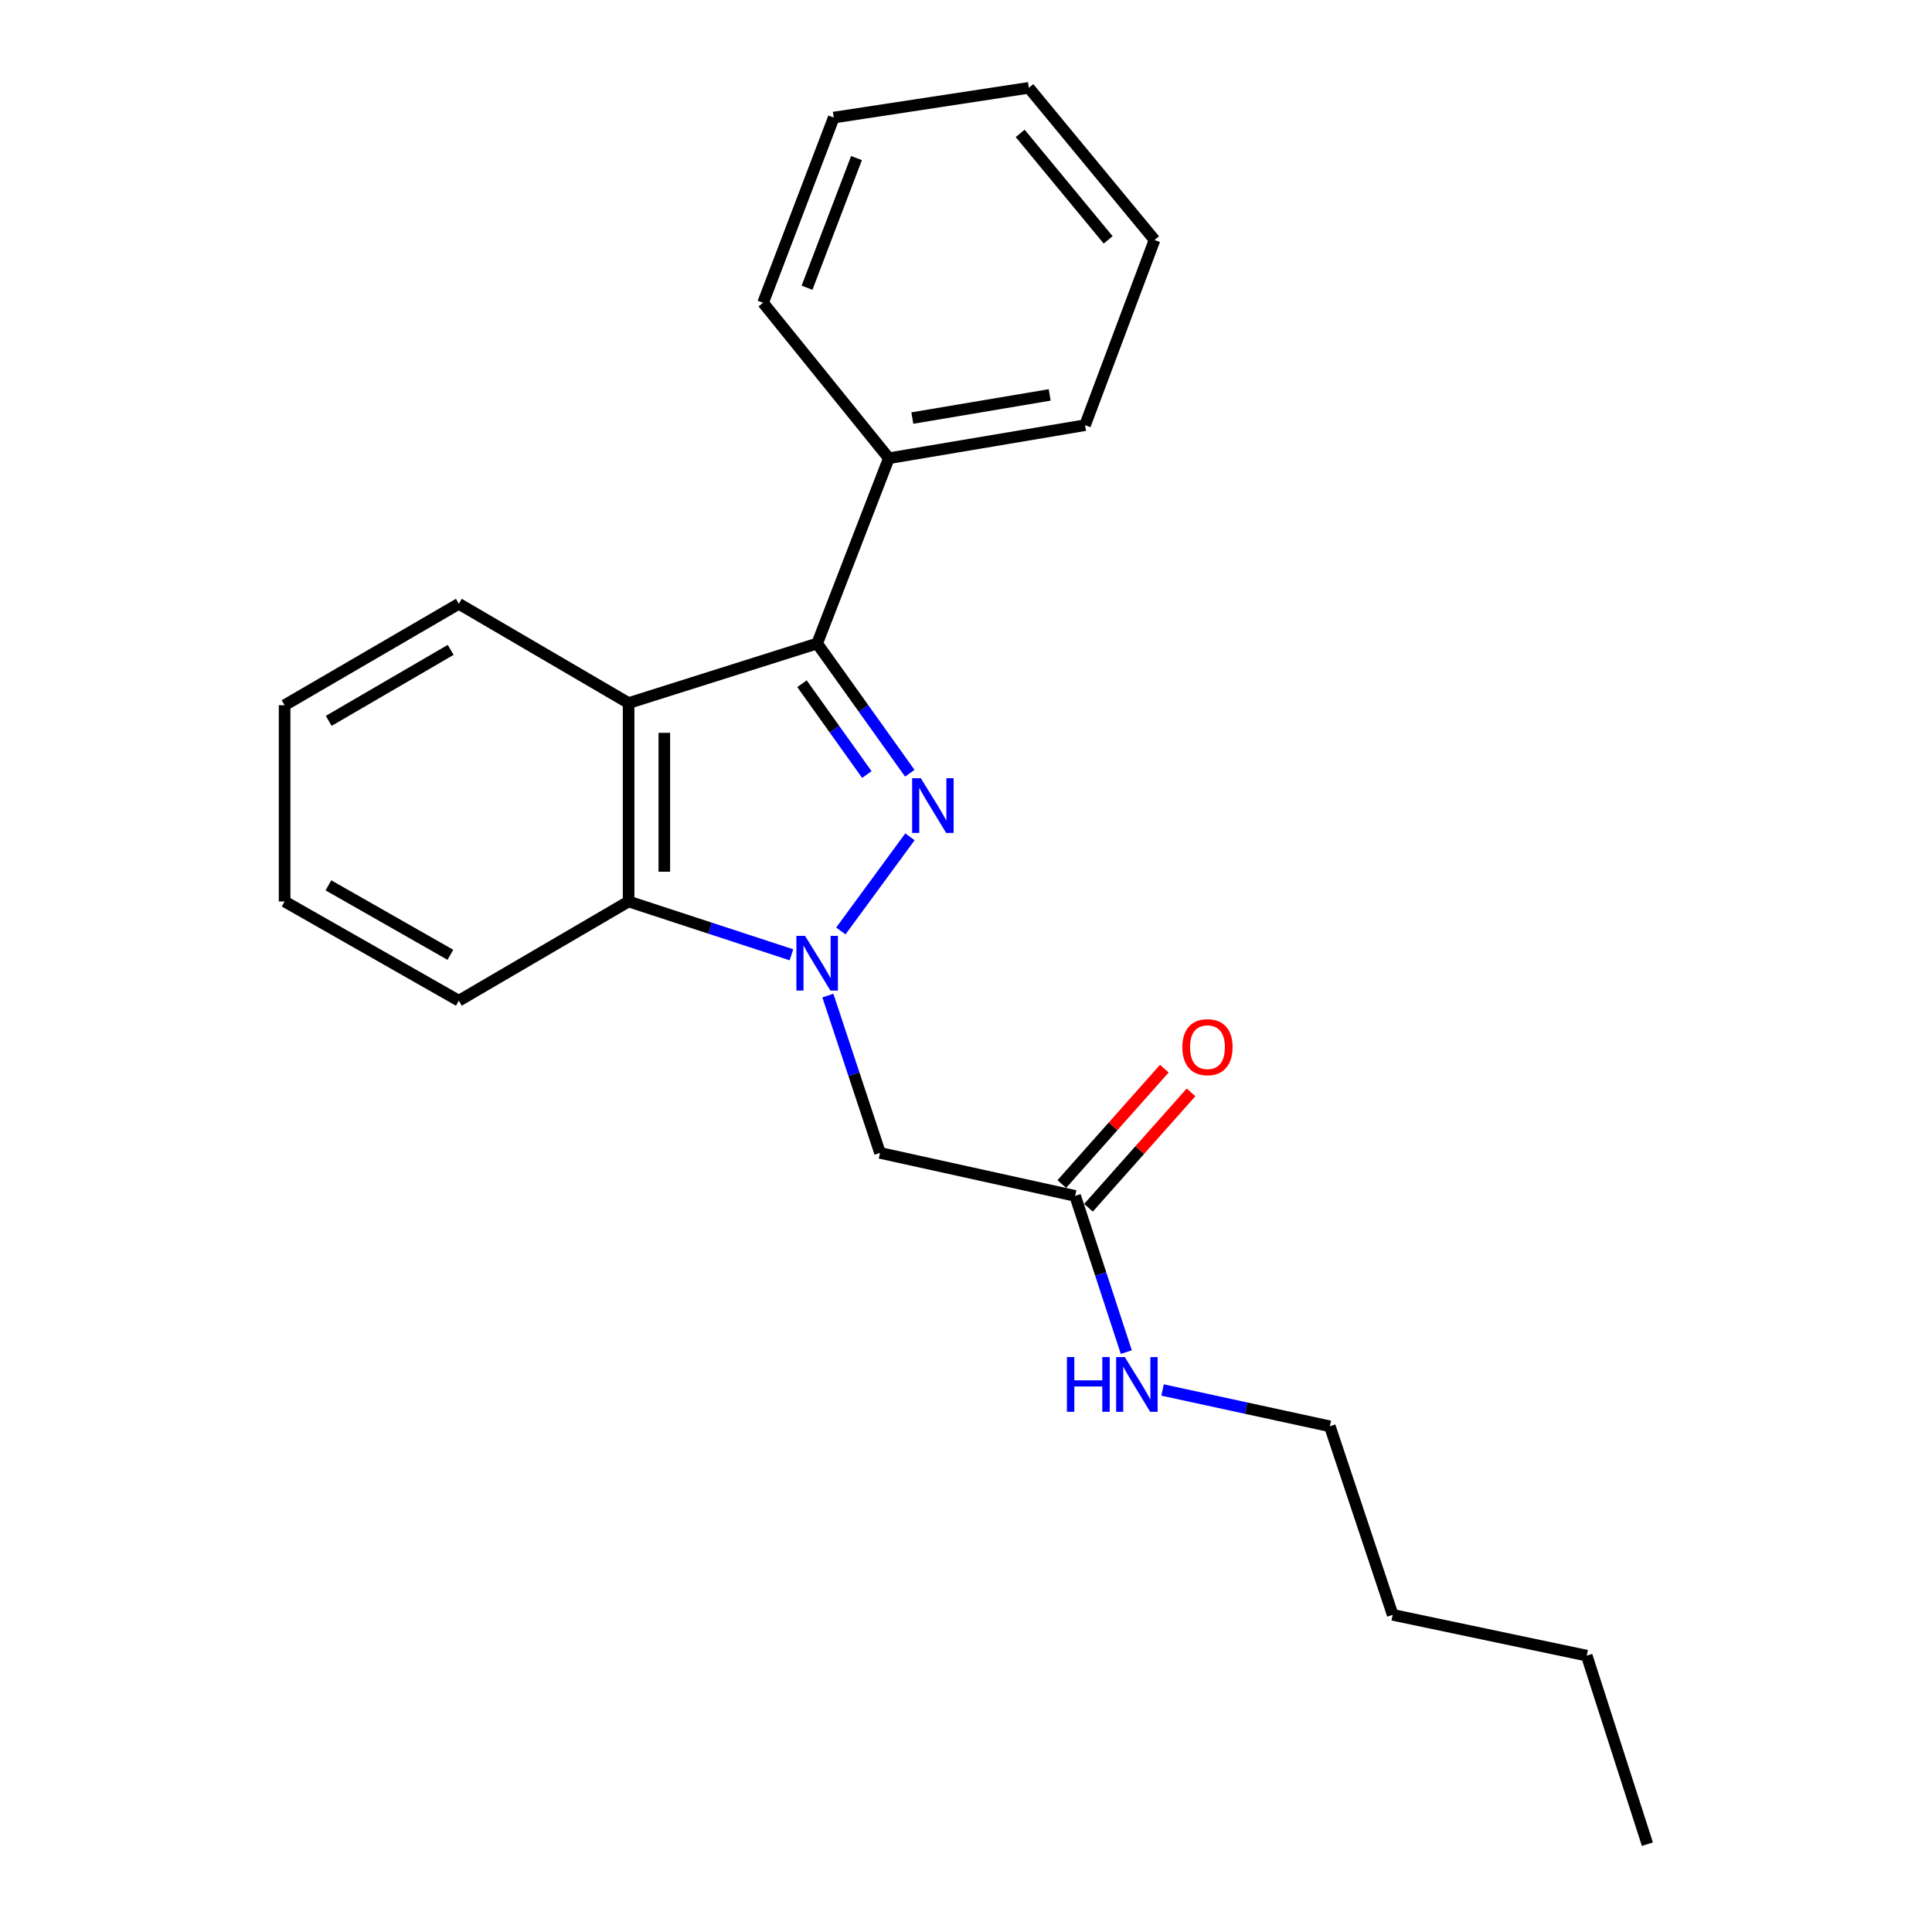<?xml version='1.0' encoding='iso-8859-1'?>
<svg version='1.1' baseProfile='full'
              xmlns='http://www.w3.org/2000/svg'
                      xmlns:rdkit='http://www.rdkit.org/xml'
                      xmlns:xlink='http://www.w3.org/1999/xlink'
                  xml:space='preserve'
width='1000px' height='1000px' viewBox='0 0 1000 1000'>
<!-- END OF HEADER -->
<rect style='opacity:1.0;fill:#FFFFFF;stroke:none' width='1000' height='1000' x='0' y='0'> </rect>
<path class='bond-0' d='M 435.209,481.872 L 470.991,433.133' style='fill:none;fill-rule:evenodd;stroke:#0000FF;stroke-width:6px;stroke-linecap:butt;stroke-linejoin:miter;stroke-opacity:1' />
<path class='bond-3' d='M 409.648,494.204 L 367.508,480.403' style='fill:none;fill-rule:evenodd;stroke:#0000FF;stroke-width:6px;stroke-linecap:butt;stroke-linejoin:miter;stroke-opacity:1' />
<path class='bond-3' d='M 367.508,480.403 L 325.367,466.601' style='fill:none;fill-rule:evenodd;stroke:#000000;stroke-width:6px;stroke-linecap:butt;stroke-linejoin:miter;stroke-opacity:1' />
<path class='bond-4' d='M 428.505,515.308 L 441.999,556.022' style='fill:none;fill-rule:evenodd;stroke:#0000FF;stroke-width:6px;stroke-linecap:butt;stroke-linejoin:miter;stroke-opacity:1' />
<path class='bond-4' d='M 441.999,556.022 L 455.492,596.737' style='fill:none;fill-rule:evenodd;stroke:#000000;stroke-width:6px;stroke-linecap:butt;stroke-linejoin:miter;stroke-opacity:1' />
<path class='bond-1' d='M 470.911,400.223 L 446.933,366.65' style='fill:none;fill-rule:evenodd;stroke:#0000FF;stroke-width:6px;stroke-linecap:butt;stroke-linejoin:miter;stroke-opacity:1' />
<path class='bond-1' d='M 446.933,366.65 L 422.956,333.077' style='fill:none;fill-rule:evenodd;stroke:#000000;stroke-width:6px;stroke-linecap:butt;stroke-linejoin:miter;stroke-opacity:1' />
<path class='bond-1' d='M 448.678,400.892 L 431.894,377.391' style='fill:none;fill-rule:evenodd;stroke:#0000FF;stroke-width:6px;stroke-linecap:butt;stroke-linejoin:miter;stroke-opacity:1' />
<path class='bond-1' d='M 431.894,377.391 L 415.11,353.89' style='fill:none;fill-rule:evenodd;stroke:#000000;stroke-width:6px;stroke-linecap:butt;stroke-linejoin:miter;stroke-opacity:1' />
<path class='bond-6' d='M 422.956,333.077 L 460.061,237.183' style='fill:none;fill-rule:evenodd;stroke:#000000;stroke-width:6px;stroke-linecap:butt;stroke-linejoin:miter;stroke-opacity:1' />
<path class='bond-22' d='M 422.956,333.077 L 325.367,363.909' style='fill:none;fill-rule:evenodd;stroke:#000000;stroke-width:6px;stroke-linecap:butt;stroke-linejoin:miter;stroke-opacity:1' />
<path class='bond-2' d='M 325.367,363.909 L 325.367,466.601' style='fill:none;fill-rule:evenodd;stroke:#000000;stroke-width:6px;stroke-linecap:butt;stroke-linejoin:miter;stroke-opacity:1' />
<path class='bond-2' d='M 343.848,379.313 L 343.848,451.197' style='fill:none;fill-rule:evenodd;stroke:#000000;stroke-width:6px;stroke-linecap:butt;stroke-linejoin:miter;stroke-opacity:1' />
<path class='bond-9' d='M 325.367,363.909 L 237.491,312.533' style='fill:none;fill-rule:evenodd;stroke:#000000;stroke-width:6px;stroke-linecap:butt;stroke-linejoin:miter;stroke-opacity:1' />
<path class='bond-10' d='M 325.367,466.601 L 237.491,517.967' style='fill:none;fill-rule:evenodd;stroke:#000000;stroke-width:6px;stroke-linecap:butt;stroke-linejoin:miter;stroke-opacity:1' />
<path class='bond-5' d='M 455.492,596.737 L 556.49,618.996' style='fill:none;fill-rule:evenodd;stroke:#000000;stroke-width:6px;stroke-linecap:butt;stroke-linejoin:miter;stroke-opacity:1' />
<path class='bond-7' d='M 563.396,625.134 L 589.938,595.271' style='fill:none;fill-rule:evenodd;stroke:#000000;stroke-width:6px;stroke-linecap:butt;stroke-linejoin:miter;stroke-opacity:1' />
<path class='bond-7' d='M 589.938,595.271 L 616.479,565.407' style='fill:none;fill-rule:evenodd;stroke:#FF0000;stroke-width:6px;stroke-linecap:butt;stroke-linejoin:miter;stroke-opacity:1' />
<path class='bond-7' d='M 549.583,612.857 L 576.124,582.994' style='fill:none;fill-rule:evenodd;stroke:#000000;stroke-width:6px;stroke-linecap:butt;stroke-linejoin:miter;stroke-opacity:1' />
<path class='bond-7' d='M 576.124,582.994 L 602.666,553.13' style='fill:none;fill-rule:evenodd;stroke:#FF0000;stroke-width:6px;stroke-linecap:butt;stroke-linejoin:miter;stroke-opacity:1' />
<path class='bond-8' d='M 556.49,618.996 L 569.731,659.422' style='fill:none;fill-rule:evenodd;stroke:#000000;stroke-width:6px;stroke-linecap:butt;stroke-linejoin:miter;stroke-opacity:1' />
<path class='bond-8' d='M 569.731,659.422 L 582.972,699.847' style='fill:none;fill-rule:evenodd;stroke:#0000FF;stroke-width:6px;stroke-linecap:butt;stroke-linejoin:miter;stroke-opacity:1' />
<path class='bond-11' d='M 460.061,237.183 L 561.623,220.067' style='fill:none;fill-rule:evenodd;stroke:#000000;stroke-width:6px;stroke-linecap:butt;stroke-linejoin:miter;stroke-opacity:1' />
<path class='bond-11' d='M 472.224,216.391 L 543.318,204.411' style='fill:none;fill-rule:evenodd;stroke:#000000;stroke-width:6px;stroke-linecap:butt;stroke-linejoin:miter;stroke-opacity:1' />
<path class='bond-12' d='M 460.061,237.183 L 394.967,156.719' style='fill:none;fill-rule:evenodd;stroke:#000000;stroke-width:6px;stroke-linecap:butt;stroke-linejoin:miter;stroke-opacity:1' />
<path class='bond-13' d='M 601.746,719.46 L 645.033,728.854' style='fill:none;fill-rule:evenodd;stroke:#0000FF;stroke-width:6px;stroke-linecap:butt;stroke-linejoin:miter;stroke-opacity:1' />
<path class='bond-13' d='M 645.033,728.854 L 688.319,738.248' style='fill:none;fill-rule:evenodd;stroke:#000000;stroke-width:6px;stroke-linecap:butt;stroke-linejoin:miter;stroke-opacity:1' />
<path class='bond-23' d='M 237.491,312.533 L 147.315,365.018' style='fill:none;fill-rule:evenodd;stroke:#000000;stroke-width:6px;stroke-linecap:butt;stroke-linejoin:miter;stroke-opacity:1' />
<path class='bond-23' d='M 233.261,336.378 L 170.137,373.118' style='fill:none;fill-rule:evenodd;stroke:#000000;stroke-width:6px;stroke-linecap:butt;stroke-linejoin:miter;stroke-opacity:1' />
<path class='bond-17' d='M 237.491,517.967 L 147.315,466.601' style='fill:none;fill-rule:evenodd;stroke:#000000;stroke-width:6px;stroke-linecap:butt;stroke-linejoin:miter;stroke-opacity:1' />
<path class='bond-17' d='M 233.111,494.204 L 169.988,458.248' style='fill:none;fill-rule:evenodd;stroke:#000000;stroke-width:6px;stroke-linecap:butt;stroke-linejoin:miter;stroke-opacity:1' />
<path class='bond-20' d='M 561.623,220.067 L 597.589,124.203' style='fill:none;fill-rule:evenodd;stroke:#000000;stroke-width:6px;stroke-linecap:butt;stroke-linejoin:miter;stroke-opacity:1' />
<path class='bond-19' d='M 394.967,156.719 L 431.539,60.855' style='fill:none;fill-rule:evenodd;stroke:#000000;stroke-width:6px;stroke-linecap:butt;stroke-linejoin:miter;stroke-opacity:1' />
<path class='bond-19' d='M 417.72,148.927 L 443.32,81.822' style='fill:none;fill-rule:evenodd;stroke:#000000;stroke-width:6px;stroke-linecap:butt;stroke-linejoin:miter;stroke-opacity:1' />
<path class='bond-14' d='M 688.319,738.248 L 720.856,835.837' style='fill:none;fill-rule:evenodd;stroke:#000000;stroke-width:6px;stroke-linecap:butt;stroke-linejoin:miter;stroke-opacity:1' />
<path class='bond-15' d='M 720.856,835.837 L 821.289,856.957' style='fill:none;fill-rule:evenodd;stroke:#000000;stroke-width:6px;stroke-linecap:butt;stroke-linejoin:miter;stroke-opacity:1' />
<path class='bond-18' d='M 821.289,856.957 L 852.685,954.545' style='fill:none;fill-rule:evenodd;stroke:#000000;stroke-width:6px;stroke-linecap:butt;stroke-linejoin:miter;stroke-opacity:1' />
<path class='bond-16' d='M 147.315,365.018 L 147.315,466.601' style='fill:none;fill-rule:evenodd;stroke:#000000;stroke-width:6px;stroke-linecap:butt;stroke-linejoin:miter;stroke-opacity:1' />
<path class='bond-21' d='M 431.539,60.855 L 532.526,45.455' style='fill:none;fill-rule:evenodd;stroke:#000000;stroke-width:6px;stroke-linecap:butt;stroke-linejoin:miter;stroke-opacity:1' />
<path class='bond-24' d='M 597.589,124.203 L 532.526,45.455' style='fill:none;fill-rule:evenodd;stroke:#000000;stroke-width:6px;stroke-linecap:butt;stroke-linejoin:miter;stroke-opacity:1' />
<path class='bond-24' d='M 573.582,124.162 L 528.038,69.038' style='fill:none;fill-rule:evenodd;stroke:#000000;stroke-width:6px;stroke-linecap:butt;stroke-linejoin:miter;stroke-opacity:1' />
<path  class='atom-0' d='M 416.696 484.403
L 425.976 499.403
Q 426.896 500.883, 428.376 503.563
Q 429.856 506.243, 429.936 506.403
L 429.936 484.403
L 433.696 484.403
L 433.696 512.723
L 429.816 512.723
L 419.856 496.323
Q 418.696 494.403, 417.456 492.203
Q 416.256 490.003, 415.896 489.323
L 415.896 512.723
L 412.216 512.723
L 412.216 484.403
L 416.696 484.403
' fill='#0000FF'/>
<path  class='atom-1' d='M 476.604 402.8
L 485.884 417.8
Q 486.804 419.28, 488.284 421.96
Q 489.764 424.64, 489.844 424.8
L 489.844 402.8
L 493.604 402.8
L 493.604 431.12
L 489.724 431.12
L 479.764 414.72
Q 478.604 412.8, 477.364 410.6
Q 476.164 408.4, 475.804 407.72
L 475.804 431.12
L 472.124 431.12
L 472.124 402.8
L 476.604 402.8
' fill='#0000FF'/>
<path  class='atom-8' d='M 611.982 542.011
Q 611.982 535.211, 615.342 531.411
Q 618.702 527.611, 624.982 527.611
Q 631.262 527.611, 634.622 531.411
Q 637.982 535.211, 637.982 542.011
Q 637.982 548.891, 634.582 552.811
Q 631.182 556.691, 624.982 556.691
Q 618.742 556.691, 615.342 552.811
Q 611.982 548.931, 611.982 542.011
M 624.982 553.491
Q 629.302 553.491, 631.622 550.611
Q 633.982 547.691, 633.982 542.011
Q 633.982 536.451, 631.622 533.651
Q 629.302 530.811, 624.982 530.811
Q 620.662 530.811, 618.302 533.611
Q 615.982 536.411, 615.982 542.011
Q 615.982 547.731, 618.302 550.611
Q 620.662 553.491, 624.982 553.491
' fill='#FF0000'/>
<path  class='atom-9' d='M 552.231 702.414
L 556.071 702.414
L 556.071 714.454
L 570.551 714.454
L 570.551 702.414
L 574.391 702.414
L 574.391 730.734
L 570.551 730.734
L 570.551 717.654
L 556.071 717.654
L 556.071 730.734
L 552.231 730.734
L 552.231 702.414
' fill='#0000FF'/>
<path  class='atom-9' d='M 582.191 702.414
L 591.471 717.414
Q 592.391 718.894, 593.871 721.574
Q 595.351 724.254, 595.431 724.414
L 595.431 702.414
L 599.191 702.414
L 599.191 730.734
L 595.311 730.734
L 585.351 714.334
Q 584.191 712.414, 582.951 710.214
Q 581.751 708.014, 581.391 707.334
L 581.391 730.734
L 577.711 730.734
L 577.711 702.414
L 582.191 702.414
' fill='#0000FF'/>
</svg>
